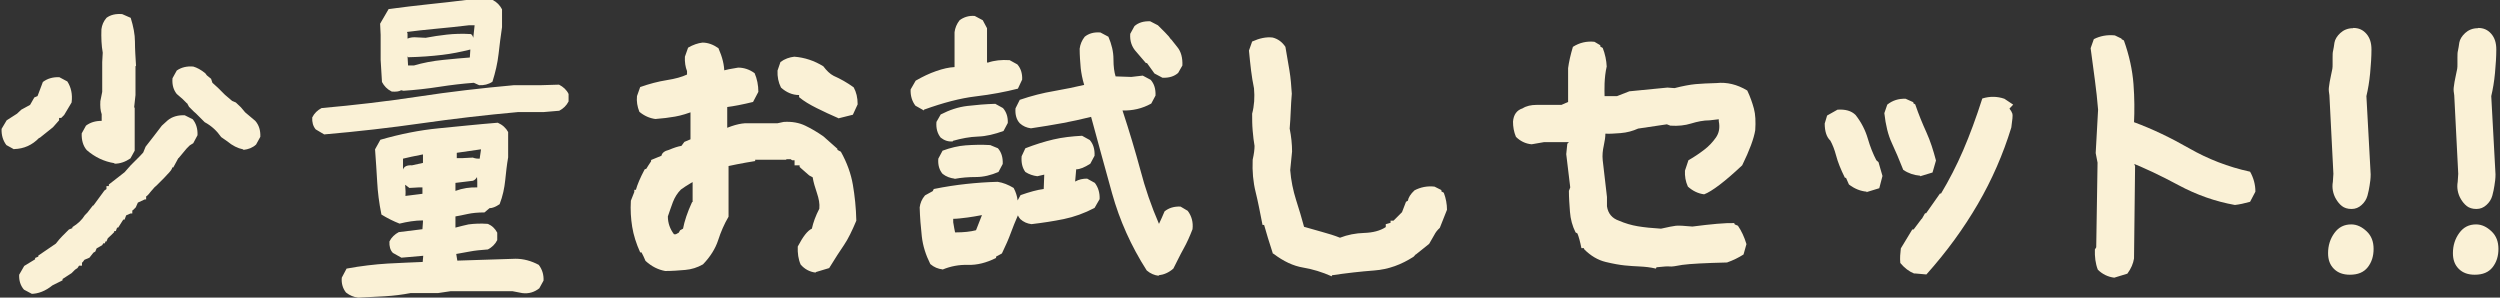 <svg width="798" height="95" viewBox="0 0 798 95" fill="none" xmlns="http://www.w3.org/2000/svg">
<rect x="0" y="0" width="798" height="95" fill="#333333" stroke="none"/>
<path d="M4.503 47.67L2.039 46.31C0.934 44.866 0.424 43.081 0.509 41.127L2.123 38.408L5.437 36.283L6.797 35.009L9.601 33.479L10.96 31.1L11.98 30.675C12.405 29.571 12.999 28.041 13.679 26.172C15.123 25.067 16.908 24.557 18.947 24.642L21.496 26.002C22.686 27.871 23.195 30.081 22.855 32.715L20.476 36.708L19.542 37.643H18.862V38.408L16.908 40.617L12.659 44.016H12.489C10.28 46.31 7.646 47.5 4.503 47.585V47.67ZM10.195 93.81L7.646 92.451C6.542 91.176 6.032 89.562 6.117 87.692L7.731 84.888L11.215 82.764V82.339L12.235 81.914V81.574L17.842 77.75L18.862 76.476L19.882 75.371L22.006 73.247L23.11 72.822V72.482C24.81 71.462 26.169 70.188 27.104 68.658L27.869 67.894L29.653 65.599H29.823L33.306 60.841L33.986 60.331V59.396H34.751V58.886L39.764 54.978L41.718 52.768L44.692 49.794L45.712 48.69L46.476 46.82C48.176 44.611 49.96 42.402 51.659 40.107L53.529 38.408C54.973 37.218 56.842 36.708 58.966 36.793L61.515 38.068C62.62 39.428 63.13 41.127 63.045 43.166L61.685 45.716L60.581 46.395L59.561 47.415L57.012 50.474H56.927L55.313 53.448H54.973C54.973 53.958 54.378 54.723 53.359 55.742L52.339 56.847L49.96 59.226L49.365 59.736L48.176 61.096L47.411 62.03L46.816 62.625H46.646V63.645H46.221L44.012 64.665L43.333 66.194L42.398 67.129H42.228V68.148H41.633L40.274 68.743L39.764 70.103H39.339L37.725 72.652H37.385L36.96 73.757H36.45V74.097L35.516 75.031L34.411 76.051L33.986 77.071H33.646L33.476 77.665H32.967L32.627 78.26L30.842 79.28L30.418 80.3L29.823 80.639L28.548 82.254L26.934 82.934L26.509 83.529L26.169 83.868V84.803H25.235L24.725 85.568L23.96 86.078L22.855 87.183L19.967 89.052V89.477L16.738 91.091C14.529 92.876 12.235 93.81 9.771 93.81H10.195ZM36.535 52.089C33.221 51.579 30.248 50.134 27.699 47.925C26.509 46.565 25.999 44.696 26.084 42.572L27.444 40.107C28.803 39.088 30.418 38.578 32.457 38.578V36.453C32.032 35.264 31.947 33.904 32.032 32.29L32.627 29.316V19.799L32.797 16.825C32.372 14.445 32.287 11.981 32.372 9.347C32.542 7.987 33.051 6.798 33.986 5.693C35.261 4.758 36.875 4.334 38.999 4.504L41.718 5.693C42.568 8.412 43.078 10.961 43.078 13.341C43.078 15.72 43.248 18.269 43.417 20.988L43.248 21.158V30.335L42.823 34.244L42.993 34.414V48.095L41.633 50.559C40.019 51.664 38.319 52.258 36.535 52.258V52.089ZM77.574 47.67C75.875 47.33 74.175 46.48 72.561 45.121L70.607 43.761C69.247 41.807 67.548 40.192 65.339 39.003C64.319 37.983 63.385 37.048 62.535 36.199L61.855 35.604L60.326 34.074L59.731 32.97H59.646L58.287 31.61L56.417 29.995C55.398 28.721 54.888 27.106 55.058 24.982L56.417 22.518C57.862 21.498 59.646 21.073 61.685 21.243C62.875 21.583 64.149 22.263 65.509 23.368L66.019 24.047L67.378 25.152L67.803 26.427L69.587 28.041L71.796 30.25L74.091 32.205L75.28 32.715L76.894 34.244L78.254 35.859L81.483 38.578C82.672 39.937 83.182 41.637 83.097 43.676L81.738 46.14C80.633 47.16 79.274 47.67 77.744 47.84L77.574 47.67Z" fill="#FAF1D6"/>
<path d="M103.489 42.911L100.77 41.297C99.921 40.277 99.581 39.003 99.666 37.473C100.345 36.114 101.365 35.179 102.639 34.499C113.09 33.564 123.371 32.375 133.398 30.845C143.424 29.316 153.62 28.126 164.071 27.191H172.737L178.43 27.021C179.79 27.701 180.894 28.721 181.489 29.995V32.375C180.809 33.734 179.79 34.669 178.515 35.349L173.502 35.774H165.345C154.979 36.708 144.783 37.898 134.672 39.343C124.561 40.787 114.195 41.977 103.404 42.911H103.489ZM114.28 95C112.921 94.83 111.646 94.32 110.456 93.385C109.437 92.111 108.927 90.496 109.097 88.627L110.626 85.738C115.215 84.888 119.633 84.378 123.796 84.123C127.96 83.868 131.698 83.784 134.927 83.614L135.097 81.659H134.927L128.13 82.254L125.411 80.725C124.561 79.875 124.221 78.6 124.306 77.071C124.986 75.711 126.005 74.776 127.28 74.097L134.842 73.162L135.012 70.783V70.358C132.463 70.358 129.999 70.783 127.535 71.377C125.581 70.613 123.711 69.678 121.757 68.488C120.992 64.75 120.568 61.266 120.398 58.037C120.228 54.808 119.973 51.324 119.718 47.67L121.417 44.611C127.62 42.827 133.822 41.552 140.025 40.957C146.228 40.362 152.515 39.682 158.888 39.173C160.417 39.852 161.522 40.872 162.201 42.147V50.219C161.777 52.598 161.522 55.063 161.267 57.527C161.012 59.991 160.502 62.54 159.482 65.174C158.208 66.024 157.188 66.449 156.254 66.449L154.639 67.809C152.515 67.809 150.731 67.978 149.201 68.318C147.672 68.658 146.397 68.913 145.378 69.083V72.652C146.992 72.227 148.352 71.887 149.541 71.632C151.411 71.377 153.45 71.293 155.744 71.462C157.103 72.057 158.038 72.992 158.718 74.266V76.646C158.038 78.005 157.018 78.94 155.744 79.62C153.535 79.79 151.58 79.96 149.881 80.3L145.633 81.064L145.973 83.189L164.58 82.594C167.129 82.594 169.594 83.274 171.973 84.548C173.077 85.993 173.587 87.692 173.502 89.562L172.143 92.026C170.528 93.3 168.744 93.81 166.705 93.555L163.646 92.961H143.764L139.77 93.555H131.018C128.385 94.065 125.666 94.405 122.777 94.575C119.888 94.745 117.169 94.83 114.45 95H114.28ZM124.901 29.146C123.541 28.466 122.607 27.446 121.927 26.172L121.502 19.119V11.132L121.332 7.563L124.051 2.889C128.554 2.294 132.803 1.784 136.796 1.36C140.79 0.935 144.783 0.51 148.777 0H157.273C158.633 0.68 159.567 1.699 160.247 2.974V8.667C159.822 11.471 159.482 14.275 159.143 17.25C158.803 20.224 158.123 23.113 157.188 26.087C155.914 26.936 154.469 27.276 152.94 27.191L151.241 26.427C147.757 26.682 144.103 27.106 140.28 27.701C136.456 28.296 132.633 28.721 128.809 28.976L128.045 28.806C127.365 29.231 126.345 29.316 125.071 29.231L124.901 29.146ZM131.528 52.768L135.012 52.004V49.284C132.293 49.794 130.084 50.304 128.639 50.644V54.128C128.979 53.108 129.914 52.683 131.528 52.768ZM134.842 61.945V59.821H133.652L130.679 59.991L129.319 58.971C129.489 60.586 129.489 61.776 129.404 62.54C131.528 62.285 133.313 62.03 134.842 61.861V61.945ZM151.496 8.072H149.626C146.228 8.497 142.744 8.837 139.175 9.177C135.607 9.517 132.463 9.857 129.914 10.197L130.084 10.707V12.321C130.849 11.981 131.613 11.896 132.378 11.896L135.862 12.066C138.071 11.641 140.365 11.301 142.659 11.046C144.953 10.792 147.587 10.707 150.306 10.877C150.646 11.046 150.901 11.471 151.071 12.066C151.241 10.367 151.411 9.092 151.496 8.072ZM149.966 18.354C149.966 17.589 150.136 16.655 150.136 15.805C147.077 16.57 144.103 17.165 141.215 17.505C137.731 17.929 134.077 18.184 130.254 18.269L130.084 17.929L130.254 20.903H132.123C135.012 20.054 138.071 19.459 141.469 19.119C144.868 18.779 147.672 18.524 149.966 18.354ZM152.345 59.906V58.122C152.345 58.122 152.345 57.357 152.26 56.507C152.005 57.017 151.58 57.442 150.986 57.697C148.692 57.952 146.822 58.207 145.378 58.377V60.926C147.672 60.076 150.051 59.736 152.345 59.821V59.906ZM153.45 47.67C150.561 48.095 148.012 48.435 145.803 48.775V50.474H147.587L150.901 50.304C150.901 50.304 151.92 50.729 153.11 50.644L153.535 47.755L153.45 47.67Z" fill="#FAF1D6"/>
<path d="M260.338 87.013C258.384 86.758 256.855 85.908 255.58 84.463C254.815 82.764 254.561 80.809 254.646 78.685C256.345 75.456 257.789 73.587 259.149 72.992C259.574 71.038 260.338 68.913 261.528 66.619C261.698 65.004 261.358 63.39 260.763 61.605C260.168 59.821 259.659 58.207 259.404 56.592L258.299 55.997L255.58 53.618L255.24 53.278V52.768H253.626V51.154H252.861L252.351 50.814H251.077L250.907 50.984H241.051V51.409C237.312 52.004 233.319 52.768 229.07 53.788L232.554 50.219V69.168C231.195 71.462 230.09 74.012 229.24 76.646C228.391 79.28 226.776 81.914 224.397 84.378C222.613 85.398 220.744 85.993 218.704 86.163C216.665 86.333 214.626 86.503 212.332 86.503C210.038 86.078 207.999 85.058 206.044 83.274C205.62 82.169 205.11 81.234 204.77 80.555H204.345C203.071 77.75 202.221 75.031 201.796 72.397C201.371 69.763 201.201 67.044 201.371 64.07L202.476 61.266V60.586H202.986C203.41 58.971 204.345 56.762 205.789 54.043L206.299 53.873C206.554 53.448 207.064 52.598 207.829 51.494V51.069L211.142 49.709C211.312 48.775 212.162 48.18 213.521 47.84C215.136 47.16 216.41 46.735 217.515 46.565L218.45 45.291L222.698 43.506L220.404 45.716V35.179H222.188C219.639 36.199 217.43 36.878 215.476 37.218C213.521 37.558 211.482 37.813 209.188 37.983C207.319 37.728 205.62 36.963 204.09 35.689C203.41 33.989 203.156 32.375 203.325 30.675L204.345 27.786C207.234 26.767 210.123 26.002 212.842 25.577C215.561 25.152 217.685 24.557 219.299 23.793V22.688C218.789 21.413 218.535 19.884 218.62 18.099L219.639 15.21C221.254 14.275 222.783 13.766 224.227 13.596C225.927 13.596 227.626 14.191 229.325 15.38C230.6 18.269 231.195 20.818 231.195 23.028L229.41 22.858C231.704 22.263 233.829 21.838 235.613 21.583C237.482 21.583 239.267 22.178 240.881 23.368C241.646 25.152 242.07 27.191 242.07 29.316L240.371 32.545C236.887 33.395 234.168 33.904 232.129 34.159V42.911L228.306 42.572C232.044 40.617 235.188 39.513 237.822 39.343H248.188L250.142 38.918C252.776 38.748 255.07 39.173 257.025 40.107C258.979 41.042 260.848 42.147 262.802 43.506L267.306 47.5V47.84L268.41 48.435C270.364 51.919 271.639 55.487 272.234 58.971C272.828 62.455 273.253 66.279 273.338 70.443C271.979 73.672 270.704 76.306 269.43 78.175C268.155 80.045 266.541 82.509 264.672 85.568L260.423 86.843L260.338 87.013ZM215.731 74.776L216.665 74.266L217.09 73.502L218.025 72.992C218.45 70.698 219.384 67.809 220.914 64.495H221.848L221.084 65.854V55.657L224.992 55.997C221.508 57.782 218.959 59.311 217.345 60.501C216.24 61.605 215.391 62.965 214.796 64.495C214.201 66.024 213.691 67.639 213.182 69.083C213.182 71.207 213.861 73.077 215.136 74.776H215.901H215.731ZM267.815 37.813C265.266 36.708 262.887 35.604 260.678 34.499C258.469 33.395 256.6 32.29 255.07 31.015V30.335C252.946 30.335 250.992 29.486 249.293 27.956C248.443 26.257 248.103 24.472 248.188 22.518L249.123 19.799C250.482 18.779 252.012 18.269 253.541 18.099C256.855 18.354 259.914 19.374 262.802 21.158C263.822 22.518 264.927 23.622 266.116 24.217C268.24 25.152 270.364 26.342 272.489 27.871C273.338 29.401 273.763 31.185 273.763 33.309L272.234 36.623L267.815 37.728V37.813Z" fill="#FAF1D6"/>
<path d="M294.92 35.264L292.201 33.734C291.096 32.29 290.587 30.505 290.672 28.551L292.286 25.747C294.495 24.472 296.619 23.453 298.828 22.688C301.038 21.923 302.907 21.498 304.691 21.413V10.282C304.861 8.922 305.371 7.648 306.306 6.458C307.665 5.438 309.364 4.928 311.149 5.098L313.698 6.458L315.057 9.007V19.969H315.397C317.351 19.289 319.645 19.034 322.279 19.204L324.743 20.564C325.848 21.838 326.358 23.453 326.273 25.407L324.913 28.296C320.92 29.316 316.502 30.166 311.488 30.76C306.475 31.355 301.038 32.8 294.92 35.009V35.264ZM300.868 85.993C299.423 85.823 298.149 85.313 296.959 84.293C295.515 81.404 294.58 78.515 294.24 75.456C293.9 72.397 293.645 69.338 293.56 66.194C293.73 64.835 294.24 63.56 295.26 62.37L297.724 61.011L298.064 60.331C301.802 59.566 305.286 59.056 308.43 58.717C311.573 58.377 314.972 58.122 318.456 58.037C320.155 58.292 321.854 58.971 323.554 59.991C324.234 61.266 324.658 62.54 324.828 63.985L325.763 62.285C328.652 61.266 331.116 60.586 333.155 60.331L333.325 55.742L331.116 56.252C329.756 56.082 328.482 55.657 327.292 54.893C326.358 53.618 325.933 52.004 326.103 49.879L327.292 47.33C330.351 46.14 333.325 45.206 336.214 44.526C339.103 43.846 342.162 43.506 345.39 43.336L347.854 44.696C348.959 45.971 349.469 47.585 349.384 49.709L348.024 52.258C346.155 53.448 344.711 54.043 343.521 54.043L343.181 57.952C344.371 57.272 345.645 57.017 347.005 57.017L349.469 58.377C350.573 59.821 351.083 61.605 350.998 63.56L349.384 66.364C346.155 68.064 342.841 69.253 339.528 69.933C336.214 70.613 332.815 71.123 329.247 71.547C327.887 71.377 326.698 70.868 325.678 69.933C325.338 69.508 325.083 69.168 324.913 68.743C324.064 70.698 323.299 72.567 322.619 74.436C321.939 76.306 321.005 78.43 319.815 80.894L317.946 81.914V82.339C314.887 83.868 311.913 84.633 309.024 84.548C306.136 84.463 303.417 84.973 300.783 86.078L300.868 85.993ZM304.181 45.121C302.737 45.291 301.462 44.866 300.273 43.931C299.253 42.657 298.743 41.042 298.913 38.918L300.273 36.538C303.077 35.094 305.881 34.159 308.77 33.819C311.658 33.479 314.632 33.224 317.691 33.139L320.155 34.499C321.26 35.774 321.769 37.388 321.685 39.258L320.325 41.807C317.521 42.827 314.802 43.506 312.168 43.591C309.534 43.676 306.9 44.186 304.181 44.951V45.121ZM304.691 57.017C303.332 56.847 302.057 56.422 300.868 55.487C299.848 54.298 299.338 52.683 299.508 50.644L300.868 48.095C303.417 47.16 305.881 46.565 308.26 46.395C310.639 46.225 313.273 46.14 316.077 46.31L318.541 47.33C319.645 48.605 320.155 50.219 320.07 52.343L318.711 54.893C316.332 55.912 313.953 56.507 311.573 56.507C309.194 56.507 306.9 56.677 304.691 57.102V57.017ZM311.573 73.417L313.443 68.658C311.658 68.998 310.129 69.253 308.855 69.423C306.9 69.678 305.371 69.848 304.266 69.848V70.953C304.521 72.397 304.691 73.502 304.861 74.182H305.031C307.665 74.182 309.874 73.927 311.488 73.502L311.573 73.417ZM369.861 88.032C368.501 87.862 367.227 87.352 366.037 86.333C361.024 78.515 357.371 70.273 354.992 61.776C352.698 53.448 350.403 45.206 348.279 37.303C345.135 38.068 342.162 38.748 339.358 39.258C336.044 39.852 332.645 40.447 329.077 40.957C327.717 40.787 326.528 40.277 325.508 39.343C324.488 38.238 323.979 36.623 324.149 34.584L325.508 31.865C329.247 30.59 332.9 29.656 336.469 29.061C339.952 28.466 343.096 27.786 346.07 27.106C345.475 25.152 345.135 23.283 344.966 21.753C344.796 19.799 344.626 17.674 344.626 15.55C344.796 14.191 345.305 12.916 346.24 11.726C347.515 10.707 349.129 10.197 351.253 10.367L353.802 11.726C354.822 14.105 355.416 16.485 355.416 18.864C355.416 21.243 355.671 23.028 356.096 24.387L361.109 24.557L364.763 24.132L367.312 25.492C368.416 26.767 368.926 28.381 368.841 30.505L367.482 33.055C364.593 34.669 361.534 35.349 358.305 35.264C360.514 41.977 362.384 48.265 363.998 54.213C365.528 60.076 367.482 65.769 369.946 71.462C370.541 70.188 371.135 68.913 371.73 67.469C373.09 66.364 374.789 65.854 376.828 65.939L379.122 67.299C380.397 68.998 380.907 70.953 380.652 73.162C379.802 75.371 378.867 77.496 377.763 79.45C376.658 81.404 375.639 83.614 374.534 85.738C373.09 87.013 371.475 87.692 369.861 87.862V88.032ZM371.05 24.812L368.501 23.453L366.122 20.139H365.782L362.724 16.57C361.279 15.04 360.599 13.086 360.769 10.792L362.129 8.327C363.403 7.223 365.018 6.713 367.142 6.798L369.606 8.072L371.9 10.367L373.09 11.641L373.769 12.576H373.854L375.809 15.04C376.998 16.485 377.508 18.439 377.423 20.903L376.063 23.283C374.789 24.387 373.175 24.897 371.05 24.812Z" fill="#FAF1D6"/>
<path d="M425.089 88.202C422.031 86.843 418.972 85.908 415.913 85.398C412.854 84.888 409.71 83.444 406.482 80.979H406.312C405.122 77.326 404.188 74.266 403.508 71.802H402.998C402.233 67.894 401.554 64.325 400.789 61.266C400.024 58.207 399.684 54.723 399.854 50.984C400.279 49.114 400.449 47.67 400.449 46.565C400.194 45.206 400.024 43.591 399.854 41.722C399.684 39.852 399.684 38.068 399.684 36.283C400.364 33.734 400.534 31.015 400.279 28.211C399.854 26.257 399.599 24.387 399.344 22.518C399.089 20.648 398.92 18.524 398.665 16.145L399.684 13.256C401.978 12.236 404.103 11.726 406.227 11.981C407.926 12.406 409.286 13.426 410.305 14.955C410.73 17.505 411.155 19.969 411.58 22.433C412.005 24.897 412.174 27.446 412.344 29.911C412.174 31.78 412.089 33.649 412.005 35.434C411.92 37.218 411.835 39.173 411.665 41.042C412.174 43.591 412.429 46.056 412.429 48.35L411.835 54.298C412.089 57.612 412.769 60.841 413.704 63.815C414.639 66.789 415.573 69.763 416.253 72.397C417.867 72.822 419.737 73.417 421.946 74.012C424.155 74.606 426.024 75.201 427.723 75.881C430.102 74.946 432.736 74.436 435.455 74.352C438.174 74.266 440.553 73.672 442.338 72.482V71.547L443.867 71.123V70.443H444.802L447.521 67.724L448.795 64.41L449.39 64.07C449.56 63.05 450.24 61.945 451.514 60.756C453.468 59.736 455.593 59.311 457.887 59.566L460.096 60.671V61.096L460.861 61.521C461.54 63.305 461.88 65.174 461.88 66.959L459.586 72.737C458.821 73.417 458.227 74.182 457.802 75.031L456.187 77.835L451.939 81.234H451.854L451.259 81.914C447.351 84.463 443.187 85.993 438.684 86.333C434.181 86.673 429.763 87.183 425.174 87.862L425.089 88.202Z" fill="#FAF1D6"/>
<path d="M528.579 85.738C526.795 85.313 525.096 85.143 523.396 85.058C521.697 84.973 520.168 84.888 518.553 84.718C516.939 84.548 514.985 84.208 512.521 83.614C510.056 83.019 507.762 81.659 505.723 79.62L505.553 79.195H504.789C504.364 77.071 503.939 75.541 503.514 74.522L502.919 74.182C501.9 72.142 501.305 69.933 501.135 67.639C500.965 65.344 500.795 63.135 500.795 60.926L501.22 59.821L499.945 49.2L500.285 45.886L500.795 45.376H492.808L488.9 46.056C486.945 45.886 485.246 45.036 483.887 43.676C483.207 42.062 482.952 40.447 482.952 38.833C483.122 36.623 484.142 35.179 486.011 34.584C487.2 33.819 488.73 33.479 490.514 33.479H498.416L500.54 32.545V21.753C500.795 19.799 501.305 17.505 502.07 14.955C504.194 13.596 506.488 13.086 508.952 13.341L510.821 14.445V14.87L511.586 15.295C512.351 17.25 512.775 19.289 512.86 21.243C512.436 23.028 512.266 24.812 512.181 26.597C512.096 28.381 512.181 29.741 512.181 30.675H516.174L520.083 29.146L532.233 27.956L534.527 28.126C537.161 27.446 539.455 27.021 541.239 26.852C543.024 26.682 545.318 26.597 547.952 26.512C551.18 26.172 554.494 26.936 557.723 28.891C558.658 30.845 559.337 32.8 559.847 34.669C560.357 36.538 560.442 38.833 560.272 41.552C559.847 44.186 558.488 47.925 556.109 52.768C550.501 58.037 546.422 61.096 543.958 62.03C542.004 61.776 540.305 60.926 538.775 59.566C538.011 57.867 537.756 56.252 537.841 54.468L538.945 51.154C540.9 50.049 542.599 48.86 544.043 47.755C545.488 46.65 546.677 45.376 547.697 43.931C548.716 42.487 549.056 40.787 548.631 38.663V38.068L545.743 38.408C543.703 38.408 541.749 38.833 539.795 39.428C537.841 40.022 535.717 40.277 533.168 40.107L532.063 39.682L522.887 41.042C521.187 41.807 519.403 42.317 517.279 42.487C515.154 42.657 513.625 42.742 512.436 42.657C512.436 43.676 512.266 44.951 511.926 46.48C511.586 48.01 511.416 49.539 511.586 51.154L512.945 62.88V65.854C513.285 68.148 514.56 69.678 516.769 70.443C518.723 71.293 520.762 71.887 522.802 72.227C524.841 72.567 527.305 72.822 530.194 72.992C532.488 72.482 534.102 72.142 534.952 72.057C535.801 71.972 537.586 72.057 540.22 72.312C546.167 71.547 550.671 71.123 553.56 71.207L553.73 71.632L554.749 72.057C555.854 73.672 556.788 75.626 557.468 77.92L556.533 81.234C554.919 82.254 553.22 83.104 551.265 83.784C544.213 83.954 539.455 84.208 536.991 84.548C534.867 84.973 533.507 85.143 532.998 85.058C532.488 84.973 531.043 85.058 528.749 85.313L528.579 85.738Z" fill="#FAF1D6"/>
<path d="M595.873 61.181C593.834 61.011 591.965 60.246 590.18 58.886L589.246 56.762H588.906C587.546 54.043 586.612 51.664 586.102 49.709C585.592 47.755 584.912 46.056 584.233 44.866C583.043 43.761 582.448 41.892 582.448 39.428L583.213 36.878L586.527 35.009C588.991 34.839 590.945 35.349 592.305 36.708C594.174 39.088 595.448 41.637 596.213 44.271C596.978 46.905 597.912 49.2 598.932 51.154L599.612 51.749L600.886 56.167L599.867 60.076L595.703 61.351L595.873 61.181ZM612.867 56.082C610.912 55.912 609.128 55.318 607.514 54.213C606.239 50.984 605.05 48.18 603.86 45.631C602.671 43.081 601.906 39.937 601.481 36.114L602.416 33.395C604.115 32.035 606.069 31.44 608.278 31.525L610.742 32.63V32.97L611.337 33.309C612.442 36.538 613.631 39.428 614.906 42.232C616.18 45.036 617.115 48.01 617.965 51.239L616.86 55.063L612.952 56.252L612.867 56.082ZM611.082 87.352C609.383 86.673 607.938 85.568 606.579 83.954C606.409 82.339 606.579 80.809 606.749 79.28L610.402 73.247H610.827L613.376 69.848H613.461L614.481 68.064H614.821L619.239 61.776H619.579C622.128 57.527 624.507 52.938 626.631 48.01C628.755 43.081 630.795 37.558 632.749 31.44C635.213 30.675 637.592 30.76 639.801 31.525L642.605 33.395L641.415 34.669C641.84 35.179 642.18 35.774 642.35 36.283C642.52 36.793 642.35 38.323 642.01 40.702C639.376 49.284 635.808 57.442 631.304 65.174C626.801 72.907 621.363 80.385 614.906 87.607L611.082 87.267V87.352Z" fill="#FAF1D6"/>
<path d="M674.808 88.627C672.853 88.372 671.069 87.522 669.625 86.078C668.86 84.123 668.605 81.914 668.69 79.62L669.115 78.94L669.54 51.919L668.945 48.86L669.71 35.009C669.455 31.865 669.115 28.721 668.69 25.577C668.265 22.433 667.84 19.034 667.33 15.38L668.35 12.491C670.389 11.471 672.598 11.046 675.062 11.301L677.187 12.321V12.491L677.951 12.916C679.651 17.674 680.67 22.348 681.01 26.852C681.35 31.355 681.35 35.434 681.18 39.003C686.958 41.127 692.821 43.931 698.768 47.33C704.716 50.729 711.173 53.278 718.226 54.808C719.33 56.762 719.925 58.886 719.925 61.181L718.226 64.41C716.441 64.919 714.827 65.259 713.383 65.429C707.18 64.325 701.147 62.2 695.455 59.141C689.762 56.082 684.409 53.533 679.396 51.579V47.755L681.52 53.023L681.18 82.509C680.925 84.123 680.245 85.738 679.056 87.352L674.893 88.627H674.808Z" fill="#FAF1D6"/>
<path d="M750.513 71.632C752.297 71.632 753.912 72.397 755.441 73.842C756.971 75.286 757.65 77.156 757.65 79.45C757.65 81.744 757.056 83.699 755.781 85.313C754.507 86.927 752.637 87.692 750.088 87.692C747.964 87.692 746.265 87.097 744.99 85.823C743.716 84.548 743.121 82.934 743.121 80.809C743.121 78.345 743.801 76.221 745.16 74.352C746.52 72.482 748.304 71.632 750.513 71.632ZM751.193 8.922C752.892 8.922 754.252 9.517 755.356 10.792C756.461 12.066 756.971 13.681 756.971 15.805C756.971 18.099 756.801 20.648 756.546 23.368C756.291 26.087 755.866 28.551 755.356 30.675L756.716 55.657C756.716 57.017 756.546 58.207 756.376 59.226C756.206 60.246 756.036 61.266 755.696 62.455C755.356 63.645 754.762 64.58 753.827 65.429C752.892 66.279 751.873 66.704 750.598 66.704C749.324 66.704 748.304 66.364 747.539 65.769C746.775 65.174 746.18 64.41 745.67 63.56C745.16 62.71 744.82 61.776 744.65 60.841C744.481 59.906 744.481 58.971 744.65 58.037L744.82 55.487L743.546 30.42C743.376 29.486 743.291 28.636 743.376 27.956C743.461 27.276 743.546 26.597 743.631 26.172L744.056 24.047C744.226 23.113 744.396 22.433 744.48 22.008C744.565 21.583 744.566 21.073 744.566 20.479C744.566 19.884 744.566 19.204 744.566 18.354C744.566 17.505 744.565 16.74 744.735 16.145C744.905 15.55 744.99 14.615 745.16 13.596C745.33 12.576 746.01 11.471 747.03 10.537C748.049 9.602 749.409 9.007 751.023 9.007L751.193 8.922Z" fill="#FAF1D6"/>
<path d="M790.363 71.632C792.147 71.632 793.761 72.397 795.291 73.842C796.82 75.286 797.5 77.156 797.5 79.45C797.5 81.744 796.905 83.699 795.631 85.313C794.356 86.927 792.487 87.692 789.938 87.692C787.814 87.692 786.114 87.097 784.84 85.823C783.565 84.548 782.971 82.934 782.971 80.809C782.971 78.345 783.65 76.221 785.01 74.352C786.369 72.482 788.154 71.632 790.363 71.632ZM791.042 8.922C792.742 8.922 794.101 9.517 795.206 10.792C796.31 12.066 796.82 13.681 796.82 15.805C796.82 18.099 796.65 20.648 796.395 23.368C796.14 26.087 795.716 28.551 795.206 30.675L796.565 55.657C796.565 57.017 796.395 58.207 796.225 59.226C796.056 60.246 795.886 61.266 795.546 62.455C795.206 63.645 794.611 64.58 793.676 65.429C792.742 66.279 791.722 66.704 790.448 66.704C789.173 66.704 788.154 66.364 787.389 65.769C786.624 65.174 786.029 64.41 785.52 63.56C785.01 62.71 784.67 61.776 784.5 60.841C784.33 59.906 784.33 58.971 784.5 58.037L784.67 55.487L783.395 30.42C783.225 29.486 783.141 28.636 783.226 27.956C783.311 27.276 783.395 26.597 783.48 26.172L783.905 24.047C784.075 23.113 784.245 22.433 784.33 22.008C784.415 21.583 784.415 21.073 784.415 20.479C784.415 19.884 784.415 19.204 784.415 18.354C784.415 17.505 784.415 16.74 784.585 16.145C784.755 15.55 784.84 14.615 785.01 13.596C785.18 12.576 785.859 11.471 786.879 10.537C787.899 9.602 789.258 9.007 790.873 9.007L791.042 8.922Z" fill="#FAF1D6"/>
</svg>
